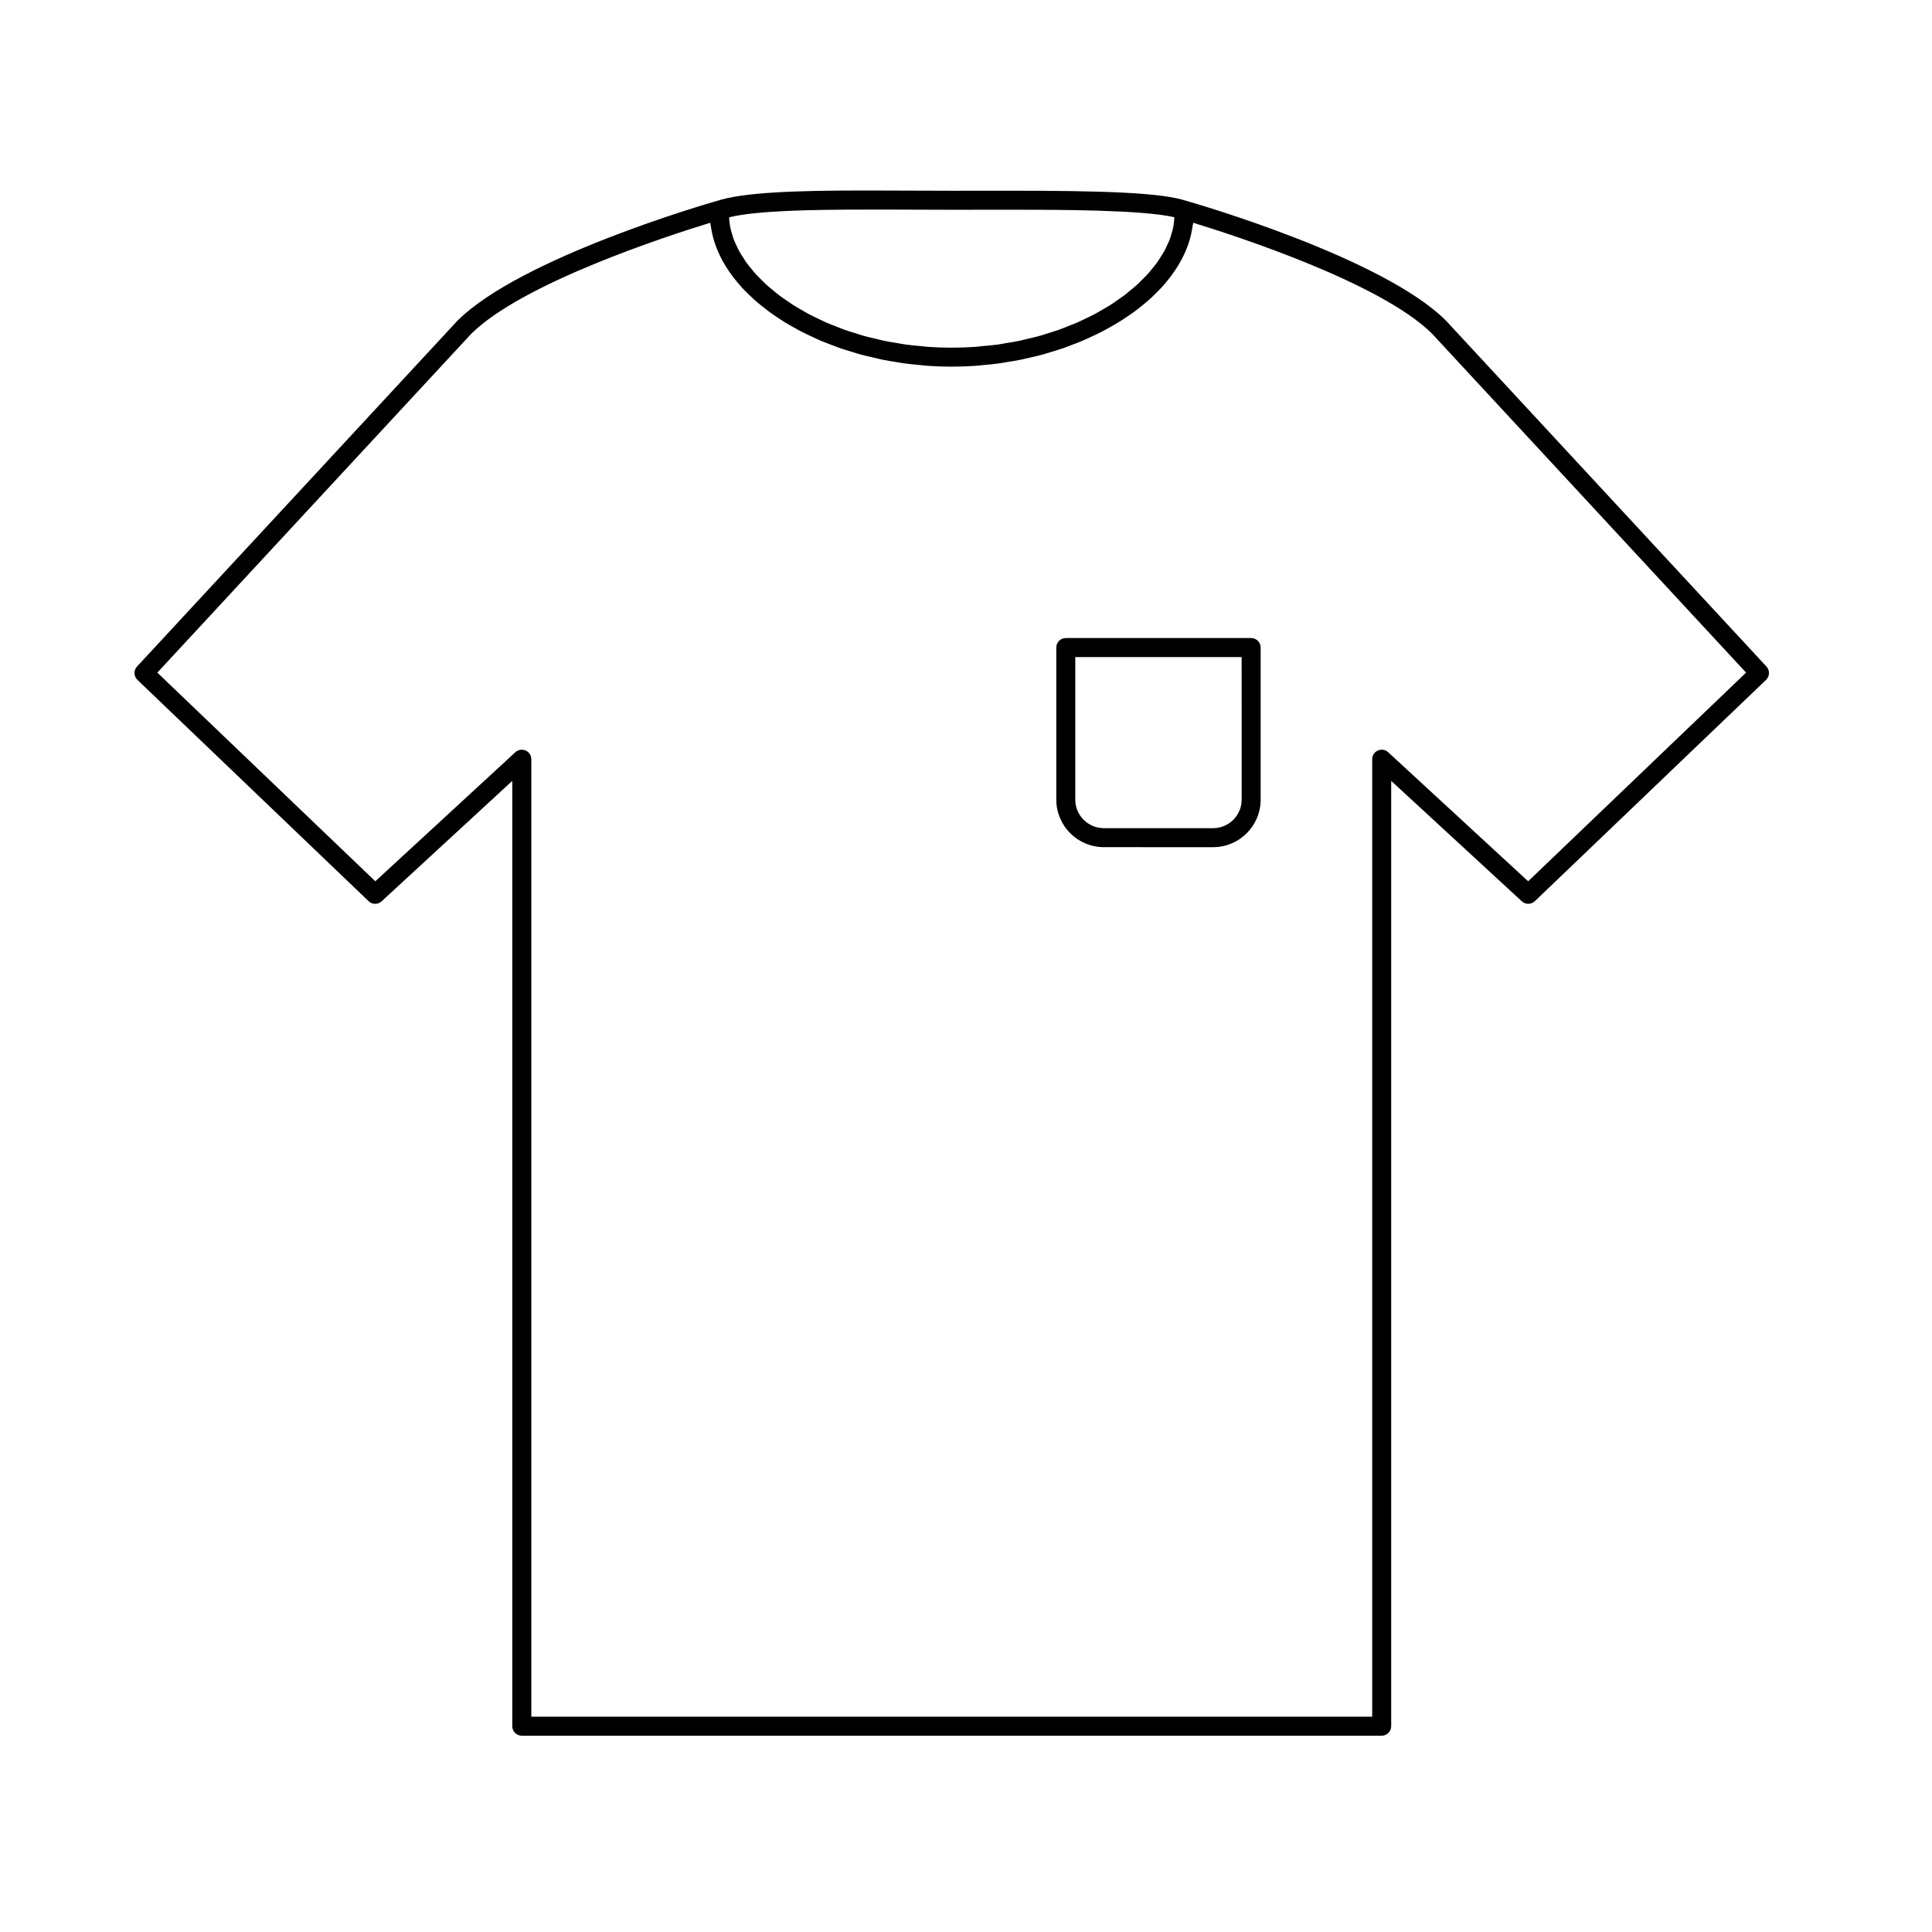 <?xml version="1.0" encoding="UTF-8"?>
<!-- Uploaded to: ICON Repo, www.iconrepo.com, Generator: ICON Repo Mixer Tools -->
<svg fill="#000000" width="800px" height="800px" version="1.1" viewBox="144 144 512 512" xmlns="http://www.w3.org/2000/svg">
 <g>
  <path d="m612.13 320.64-84.934-91.668c-16.727-16.727-66.574-31.105-68.684-31.711h-0.039c-6.535-2.258-22.691-2.719-46.621-2.719l-15.633 0.012c-3.688 0-7.473-0.016-11.266-0.035-3.824-0.016-7.664-0.035-11.43-0.035-18.746 0-32.652 0.473-39.57 2.777h-0.02c-2.117 0.605-51.957 14.984-68.75 31.781l-84.871 91.598c-0.938 1.008-0.887 2.578 0.105 3.531l61.27 58.652c0.969 0.922 2.473 0.938 3.449 0.031l34.625-31.91v250.52c0 1.391 1.129 2.519 2.519 2.519h227.88c1.391 0 2.519-1.129 2.519-2.519v-250.52l34.621 31.91c0.977 0.906 2.484 0.875 3.449-0.031l61.273-58.648c0.992-0.953 1.043-2.527 0.105-3.535zm-227.2-121.08c3.805 0.02 7.594 0.035 11.289 0.035l15.633-0.016c12.402 0 34.738 0 43.371 1.988-0.02 0.406-0.066 0.816-0.109 1.219-0.059 0.508-0.105 1.012-0.211 1.516-0.105 0.539-0.277 1.074-0.438 1.613-0.145 0.508-0.281 1.02-0.473 1.527-0.203 0.527-0.465 1.062-0.715 1.594-0.238 0.508-0.457 1.023-0.734 1.527-0.293 0.523-0.637 1.047-0.969 1.566-0.316 0.504-0.621 1.008-0.984 1.5-0.371 0.52-0.805 1.027-1.223 1.543-0.398 0.488-0.777 0.977-1.211 1.457-0.465 0.508-0.977 1.004-1.48 1.5-0.469 0.465-0.91 0.934-1.41 1.387-0.543 0.492-1.145 0.969-1.727 1.445-0.527 0.438-1.043 0.887-1.605 1.316-0.621 0.469-1.293 0.91-1.953 1.367-0.59 0.414-1.164 0.832-1.789 1.223-0.699 0.438-1.445 0.852-2.176 1.273-0.656 0.379-1.285 0.766-1.965 1.125-0.77 0.406-1.598 0.785-2.41 1.176-0.695 0.332-1.367 0.68-2.086 0.996-0.863 0.379-1.773 0.715-2.66 1.062-0.73 0.289-1.43 0.59-2.18 0.855-0.941 0.332-1.93 0.625-2.902 0.934-0.75 0.23-1.484 0.492-2.258 0.711-1.023 0.289-2.09 0.523-3.148 0.77-0.766 0.18-1.516 0.395-2.301 0.555-1.109 0.23-2.262 0.402-3.406 0.59-0.77 0.125-1.531 0.289-2.324 0.398-1.289 0.176-2.625 0.289-3.949 0.406-0.676 0.059-1.328 0.156-2.012 0.207-2.023 0.137-4.09 0.211-6.191 0.211s-4.16-0.074-6.191-0.211c-0.707-0.051-1.375-0.145-2.07-0.211-1.305-0.121-2.621-0.227-3.883-0.402-0.828-0.109-1.613-0.277-2.418-0.414-1.109-0.18-2.227-0.348-3.305-0.57-0.82-0.172-1.602-0.387-2.41-0.578-1.02-0.242-2.055-0.469-3.043-0.746-0.805-0.227-1.57-0.492-2.359-0.742-0.938-0.297-1.891-0.574-2.801-0.898-0.781-0.277-1.512-0.594-2.266-0.891-0.863-0.336-1.738-0.664-2.57-1.027-0.746-0.328-1.441-0.684-2.16-1.031-0.785-0.379-1.586-0.742-2.336-1.137-0.695-0.367-1.34-0.766-2.004-1.152-0.715-0.414-1.449-0.816-2.133-1.25-0.637-0.402-1.223-0.832-1.832-1.25-0.641-0.441-1.305-0.883-1.91-1.34-0.574-0.43-1.094-0.883-1.633-1.328-0.578-0.473-1.168-0.941-1.707-1.43-0.504-0.453-0.953-0.926-1.422-1.391-0.504-0.5-1.02-0.988-1.477-1.496-0.434-0.48-0.812-0.969-1.203-1.449-0.418-0.516-0.855-1.027-1.234-1.547-0.352-0.488-0.648-0.988-0.969-1.48-0.336-0.527-0.691-1.059-0.984-1.594-0.277-0.5-0.492-1.004-0.73-1.5-0.25-0.539-0.516-1.074-0.719-1.613-0.191-0.504-0.324-1.008-0.473-1.516-0.16-0.539-0.328-1.082-0.438-1.621-0.105-0.504-0.152-1.008-0.211-1.508-0.051-0.414-0.098-0.82-0.109-1.23 7.344-1.785 21.711-2.039 36.309-2.039 3.75-0.02 7.578-0.008 11.398 0.016zm-116.12 32.977c13.512-13.512 52.164-26.059 63.406-29.5 0.031 0.301 0.121 0.598 0.16 0.898 0.086 0.625 0.203 1.234 0.332 1.848 0.145 0.676 0.316 1.352 0.523 2.019 0.188 0.605 0.395 1.203 0.625 1.797 0.25 0.66 0.535 1.316 0.84 1.965 0.281 0.59 0.574 1.168 0.898 1.75 0.359 0.641 0.742 1.27 1.148 1.895 0.367 0.562 0.742 1.125 1.148 1.676 0.453 0.621 0.941 1.223 1.445 1.828 0.441 0.535 0.898 1.066 1.379 1.594 0.543 0.59 1.125 1.164 1.715 1.738 0.523 0.508 1.047 1.012 1.602 1.508 0.629 0.555 1.293 1.094 1.965 1.633 0.594 0.473 1.18 0.945 1.805 1.406 0.711 0.523 1.457 1.023 2.207 1.523 0.648 0.434 1.293 0.871 1.98 1.293 0.785 0.484 1.605 0.941 2.434 1.395 0.707 0.398 1.402 0.797 2.133 1.168 0.863 0.438 1.758 0.848 2.648 1.266 0.75 0.348 1.492 0.707 2.266 1.039 0.926 0.395 1.891 0.75 2.84 1.113 0.789 0.301 1.57 0.613 2.383 0.898 0.996 0.344 2.031 0.645 3.055 0.957 0.816 0.246 1.613 0.508 2.438 0.734 1.074 0.293 2.176 0.535 3.269 0.785 0.828 0.191 1.637 0.402 2.473 0.574 1.152 0.23 2.344 0.414 3.516 0.598 0.812 0.133 1.605 0.289 2.422 0.398 1.32 0.176 2.664 0.293 4.012 0.414 0.699 0.066 1.391 0.16 2.102 0.207 2.062 0.141 4.141 0.211 6.238 0.211 2.098 0 4.18-0.074 6.238-0.211 0.707-0.047 1.391-0.141 2.086-0.207 1.352-0.121 2.699-0.23 4.019-0.414 0.812-0.105 1.602-0.266 2.41-0.398 1.184-0.191 2.379-0.367 3.543-0.605 0.836-0.172 1.648-0.383 2.481-0.574 1.09-0.25 2.191-0.492 3.254-0.785 0.832-0.227 1.633-0.492 2.453-0.742 1.02-0.312 2.051-0.609 3.043-0.953 0.812-0.281 1.586-0.594 2.383-0.898 0.953-0.363 1.914-0.719 2.836-1.113 0.781-0.332 1.527-0.691 2.281-1.043 0.887-0.414 1.777-0.82 2.629-1.258 0.734-0.379 1.438-0.781 2.144-1.176 0.82-0.457 1.637-0.91 2.418-1.391 0.691-0.418 1.34-0.863 1.996-1.301 0.742-0.5 1.484-0.992 2.195-1.512 0.625-0.457 1.215-0.938 1.809-1.41 0.672-0.535 1.336-1.074 1.961-1.629 0.559-0.492 1.082-0.996 1.602-1.508 0.59-0.574 1.168-1.148 1.719-1.738 0.484-0.523 0.934-1.055 1.375-1.586 0.504-0.605 0.992-1.215 1.445-1.832 0.402-0.551 0.777-1.102 1.145-1.664 0.414-0.637 0.801-1.27 1.16-1.918 0.316-0.57 0.609-1.145 0.887-1.719 0.312-0.66 0.598-1.324 0.855-2 0.227-0.586 0.43-1.168 0.609-1.758 0.211-0.684 0.383-1.375 0.527-2.07 0.133-0.598 0.242-1.195 0.324-1.793 0.047-0.312 0.137-0.613 0.168-0.926 11.238 3.441 49.871 15.973 63.332 29.434l83.184 89.785-57.75 55.297-37.105-34.203c-0.734-0.68-1.797-0.855-2.719-0.453-0.918 0.402-1.508 1.305-1.508 2.309v253.74h-222.84v-253.74c0-1.004-0.594-1.906-1.508-2.309-0.91-0.398-1.98-0.223-2.719 0.453l-37.117 34.203-57.766-55.297"/>
  <path d="m475.57 313.09h-49.121c-1.391 0-2.519 1.129-2.519 2.519v40.305c0 6.941 5.648 12.594 12.594 12.594l28.969 0.004c6.949 0 12.594-5.652 12.594-12.594v-40.305c0.004-1.395-1.125-2.523-2.516-2.523zm-2.519 42.824c0 4.168-3.391 7.559-7.559 7.559h-28.969c-4.168 0-7.559-3.391-7.559-7.559v-37.785h44.082z"/>
 </g>
</svg>